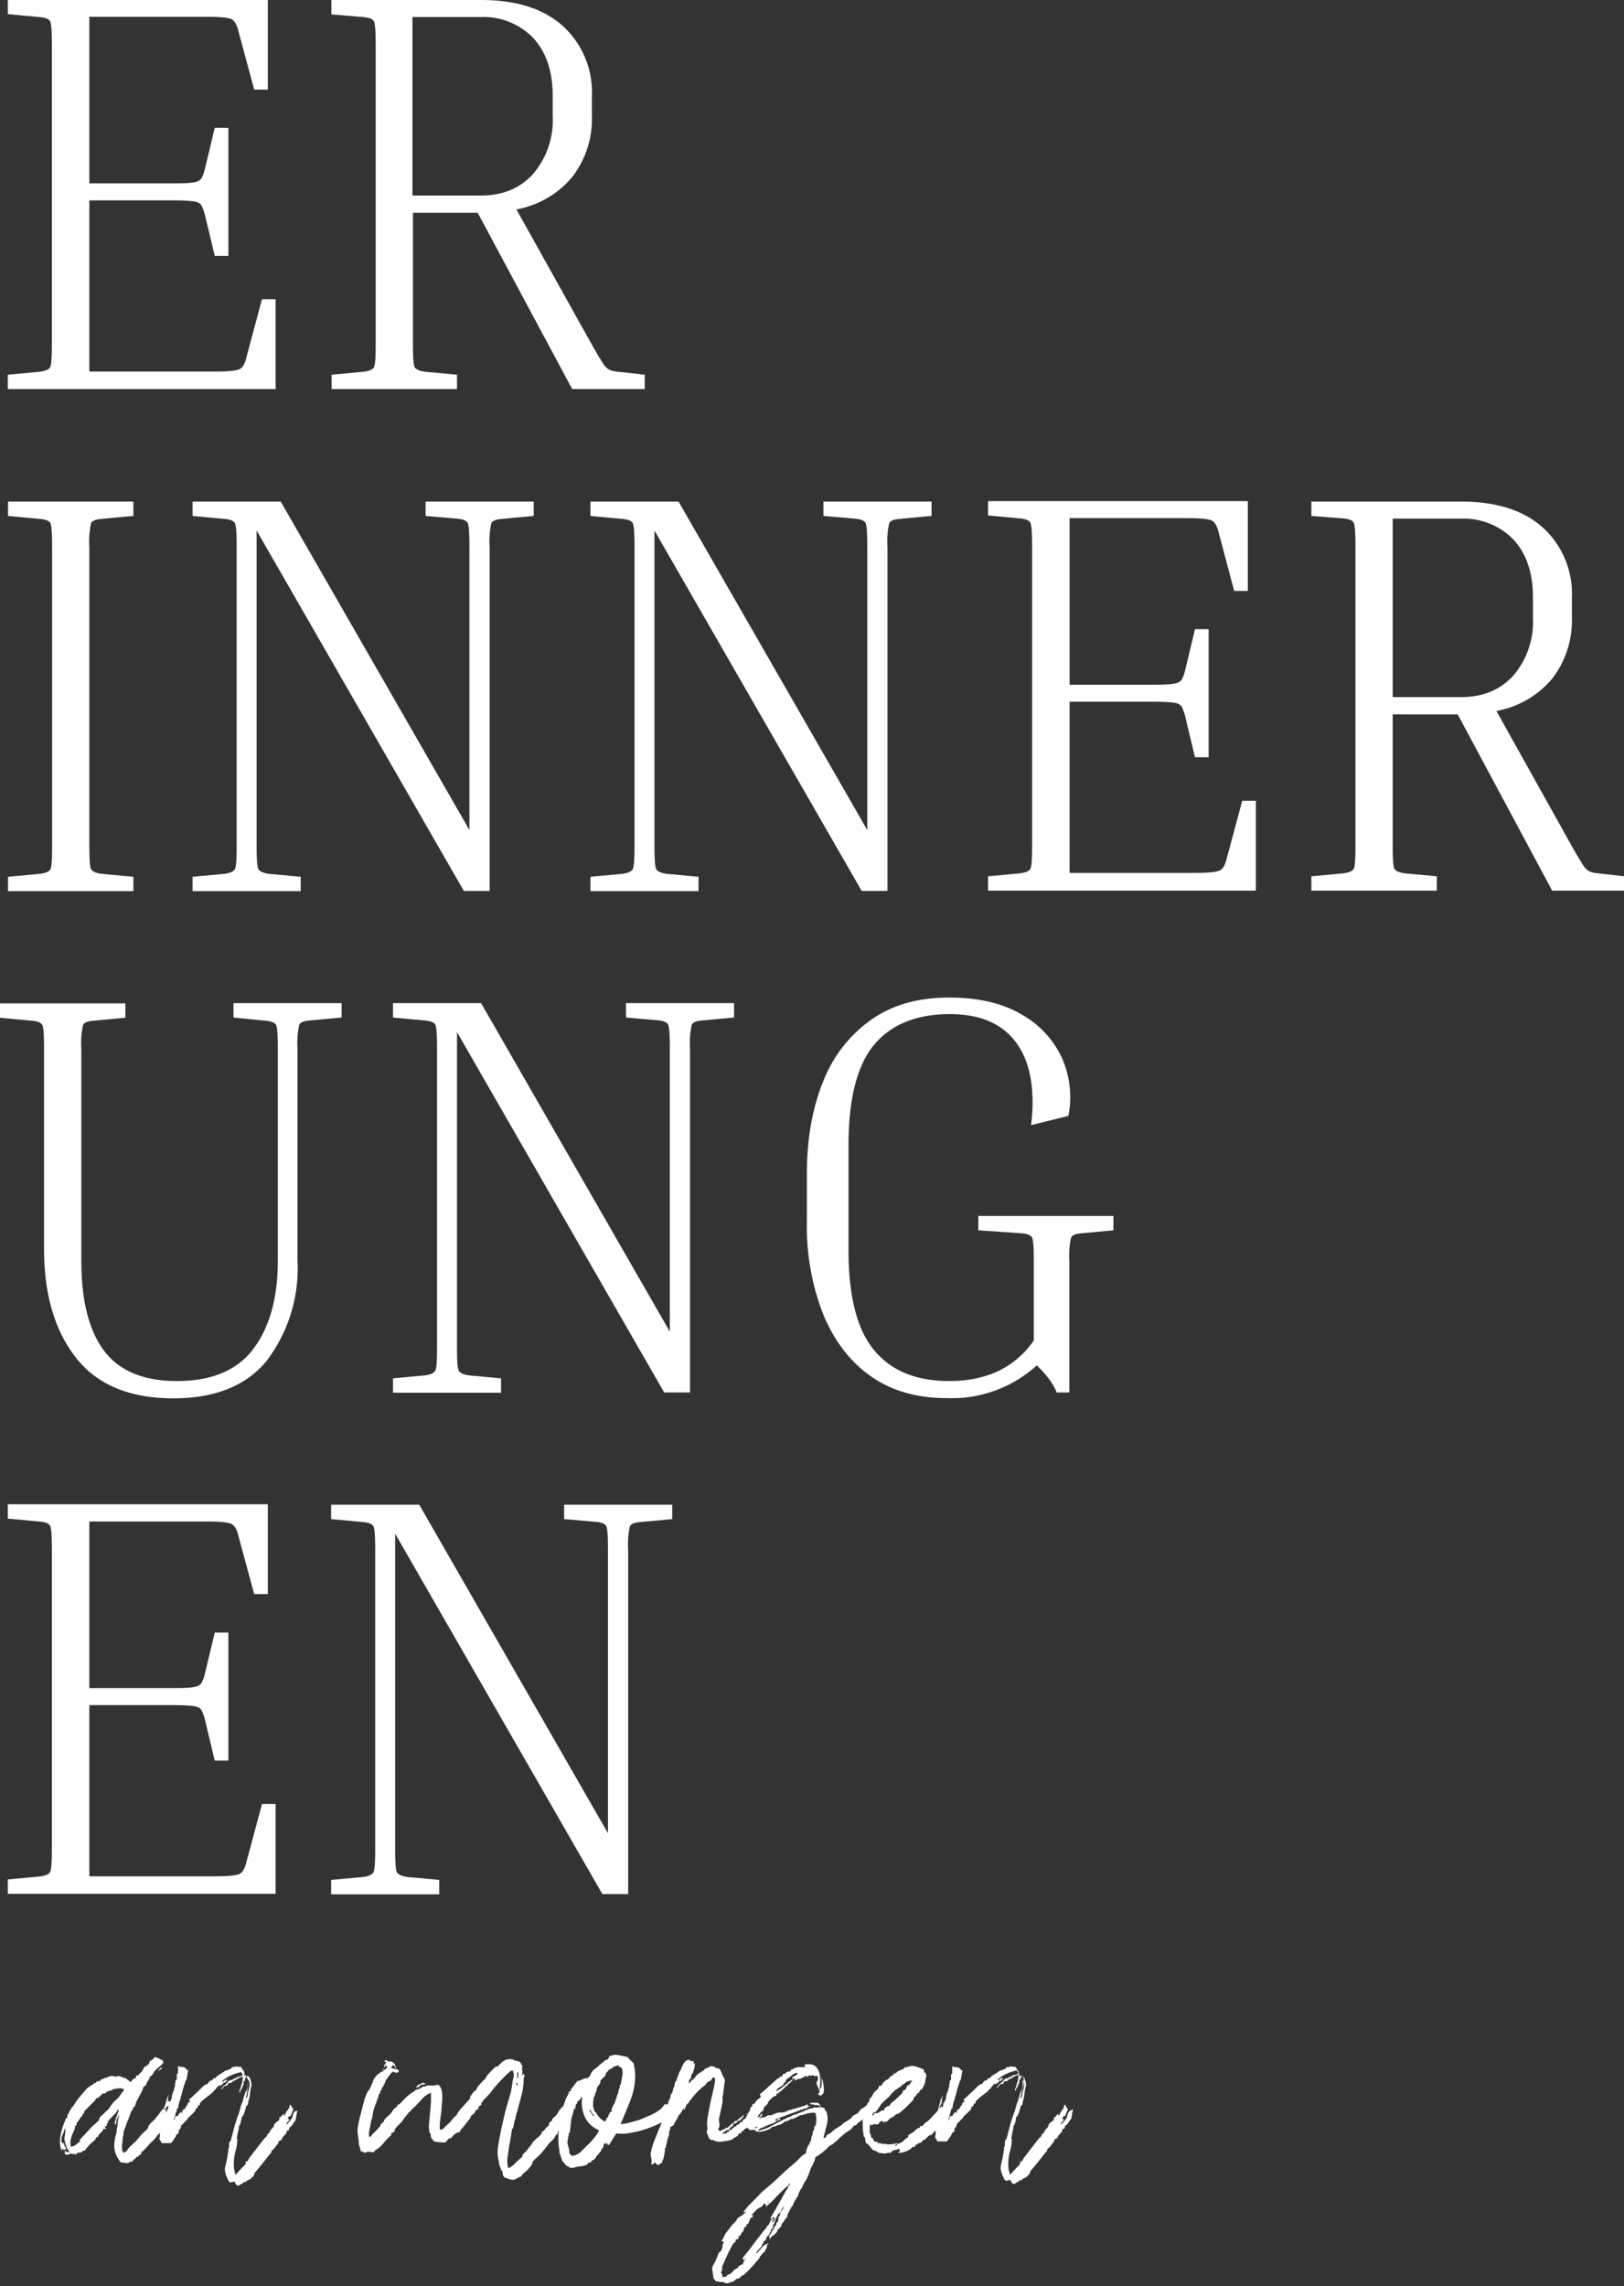 <svg xmlns="http://www.w3.org/2000/svg" x="0" y="0" version="1.1" viewBox="0 0 667 939" xml:space="preserve">
  <rect x="0" y="0" width="667" height="939" fill="#333333" stroke="none"/>
  <g>
    <path fill="#FFFFFF" d="M994.6 1003.8h5.6v36.9h-110v-5.9l12.9-1.2c2.5-.3 4-.9 4.5-1.9.5-.9.7-4.1.7-9.6V899.5c0-5.5-.2-8.7-.7-9.8-.5-1-2-1.6-4.5-1.8l-12.9-1.2v-5.9H997v36.9h-5.6L985 894c-.6-2.7-1.5-4.3-2.7-5.1-1.2-.7-4.5-1.1-10-1.1h-48.6v68.4h34.8c3.8 0 6.4-.1 8-.4 1.6-.2 2.6-.8 3.2-1.6.5-.9 1.1-2.2 1.5-4.1l4-16.7h5.6V986h-5.6l-4-16.7a18 18 0 00-1.5-4.1c-.6-.9-1.6-1.4-3.2-1.6-1.6-.2-4.2-.4-8-.4h-34.8v70.3h51.9c5.5 0 8.8-.4 10-1.1 1.2-.7 2.1-2.4 2.7-5.1l6.3-23.5zM1023.1 886.8v-5.9h61.6c14.4 0 25.6 3.6 33.5 10.7a36.8 36.8 0 0111.9 28.8v8.2a39 39 0 01-8 24.9 38.8 38.8 0 01-23 13.4l30.8 55.2c2 3.6 3.6 6.2 4.6 7.8 1 1.6 2 2.5 2.9 2.9.9.4 2.2.7 3.8.8l10.6 1.2v5.9H1122l-38.8-72.4h-26.6v53.8c0 5.5.2 8.7.7 9.6.5.9 2 1.6 4.5 1.9l12.9 1.2v5.9h-51.5v-5.9l12.9-1.2c2.5-.3 4-.9 4.5-1.9.5-.9.7-4.1.7-9.6V899.5c0-5.5-.2-8.7-.7-9.8-.5-1-2-1.6-4.5-1.8l-13-1.1zm61.5 1.1h-28.2v73.3h28.2c8.8 0 15.9-2.9 21.3-8.8a34 34 0 008.1-23.9v-8.2c0-10.2-2.7-18.1-8.1-23.9a28.3 28.3 0 00-21.3-8.5zM890.3 1092.8v-5.9h51.5v5.9l-12.9 1.2c-2.5.2-4 .7-4.5 1.8a35 35 0 00-.7 9.8v122.7c0 5.5.2 8.7.7 9.6.5.9 2 1.6 4.5 1.9l12.9 1.2v5.9h-51.5v-5.9l12.9-1.2c2.5-.3 4-.9 4.5-1.9.5-.9.7-4.1.7-9.6v-122.7c0-5.5-.2-8.7-.7-9.8-.5-1-2-1.6-4.5-1.8l-12.9-1.2zM1061.8 1092.8v-5.9h44.4v5.9l-12.9 1.2c-2.5.2-4 .7-4.5 1.8a35 35 0 00-.7 9.8v141.2h-10.6l-85.1-148v129.5c0 5.3.2 8.5.7 9.5.5 1 2 1.7 4.5 2l12.9 1.2v5.9h-44.4v-5.9l12.9-1.2c2.5-.3 4-1 4.5-2s.7-4.2.7-9.5v-122.7c0-5.5-.2-8.7-.7-9.8-.5-1-2-1.6-4.5-1.8l-12.9-1.2v-5.9h36.2l77.5 134.9v-116.3c0-5.5-.2-8.7-.7-9.8-.5-1-2-1.6-4.5-1.8l-12.8-1.1zM1225.2 1092.8v-5.9h44.4v5.9l-12.9 1.2c-2.5.2-4 .7-4.5 1.8a35 35 0 00-.7 9.8v141.2h-10.6l-85.1-148v129.5c0 5.3.2 8.5.7 9.5.5 1 2 1.7 4.5 2l12.9 1.2v5.9h-44.4v-5.9l12.9-1.2c2.5-.3 4-1 4.5-2s.7-4.2.7-9.5v-122.7c0-5.5-.2-8.7-.7-9.8-.5-1-2-1.6-4.5-1.8l-12.9-1.2v-5.9h36.2l77.5 134.9v-116.3c0-5.5-.2-8.7-.7-9.8-.5-1-2-1.6-4.5-1.8l-12.8-1.1zM1397.2 1209.8h5.6v36.9h-110v-5.9l12.9-1.2c2.5-.3 4-.9 4.5-1.9.5-.9.7-4.1.7-9.6v-122.7c0-5.5-.2-8.7-.7-9.8-.5-1-2-1.6-4.5-1.8l-12.9-1.2v-5.9h106.7v36.9h-5.6l-6.3-23.7c-.6-2.7-1.5-4.3-2.7-5.1-1.2-.7-4.5-1.1-10-1.1h-48.6v68.4h34.8c3.8 0 6.4-.1 8-.4 1.6-.2 2.6-.8 3.2-1.6.5-.9 1.1-2.2 1.5-4.1l4-16.7h5.6v52.6h-5.6l-4-16.7a18 18 0 00-1.5-4.1c-.6-.9-1.6-1.4-3.2-1.6-1.6-.2-4.2-.4-8-.4h-34.8v70.3h51.9c5.5 0 8.8-.4 10-1.1 1.2-.7 2.1-2.4 2.7-5.1l6.3-23.4zM1425.6 1092.8v-5.9h61.6c14.4 0 25.6 3.6 33.5 10.7a36.8 36.8 0 0111.9 28.8v8.2a39 39 0 01-8 24.9 38.8 38.8 0 01-23 13.4l30.8 55.2c2 3.6 3.6 6.2 4.6 7.8 1 1.6 2 2.5 2.9 2.9.9.4 2.2.7 3.8.8l10.6 1.2v5.9h-29.8l-38.8-72.4H1459v53.8c0 5.5.2 8.7.7 9.6.5.9 2 1.6 4.5 1.9l12.9 1.2v5.9h-51.5v-5.9l12.9-1.2c2.5-.3 4-.9 4.5-1.9.5-.9.7-4.1.7-9.6v-122.7c0-5.5-.2-8.7-.7-9.8-.5-1-2-1.6-4.5-1.8l-12.9-1zm61.6 1.1H1459v73.3h28.2c8.8 0 15.9-2.9 21.3-8.8a34 34 0 008.1-23.9v-8.2c0-10.2-2.7-18.1-8.1-23.9a28.5 28.5 0 00-21.3-8.5zM982.9 1298.8v-5.9h44.4v5.9l-12.9 1.2c-2.5.2-4 .7-4.5 1.8a35 35 0 00-.7 9.8v87a63 63 0 01-12.6 41.1c-8.4 10.3-21.2 15.5-38.4 15.5-18 0-31.4-5.6-40.1-16.8-8.7-11.2-13-26-13-44.5v-82.2c0-5.5-.2-8.7-.7-9.8-.5-1-2-1.6-4.5-1.8l-12.9-1.2v-5.9h51.5v5.9l-12.9 1.2c-2.5.2-4 .7-4.5 1.8a35 35 0 00-.7 9.8v87c0 16.3 3.1 28.6 9.3 36.9 6.2 8.3 16.2 12.5 30 12.5 14.4 0 24.9-4.5 31.5-13.4s9.9-20.9 9.9-36v-87c0-5.5-.2-8.7-.7-9.8-.5-1-2-1.6-4.5-1.8l-13-1.3zM1144.1 1298.8v-5.9h44.4v5.9l-12.9 1.2c-2.5.2-4 .7-4.5 1.8a35 35 0 00-.7 9.8v141.2h-10.6l-85.1-148v129.5c0 5.3.2 8.5.7 9.5.5 1 2 1.7 4.5 2l12.9 1.2v5.9h-44.4v-5.9l12.9-1.2c2.5-.3 4-1 4.5-2s.7-4.2.7-9.5v-122.7c0-5.5-.2-8.7-.7-9.8-.5-1-2-1.6-4.5-1.8l-12.9-1.2v-5.9h36.2l77.5 134.9v-116.3c0-5.5-.2-8.7-.7-9.8-.5-1-2-1.6-4.5-1.8l-12.8-1.1zM1288.8 1386.2v-5.9h55.5v5.9l-12.9 1.2c-2.5.2-4 .7-4.5 1.8a35 35 0 00-.7 9.8v53.8h-5.2c-.9-2.2-2.1-4.2-3.5-6a45 45 0 00-4.7-5.1 51.8 51.8 0 01-37.1 13.4c-12.2 0-22.6-3-31.1-9s-15-14.5-19.5-25.4a99.5 99.5 0 01-6.7-38.2V1363c0-14.6 2.3-27.3 6.8-38.2a55.7 55.7 0 0119.9-25.3c8.7-6 19.2-8.9 31.6-8.9 12.1 0 22 2.3 29.8 6.9a39.6 39.6 0 0116.7 18 39.7 39.7 0 012.6 23.7l-15.3 3.8c1.7-14.6-.3-25.8-6-33.7-5.7-7.9-14.8-11.9-27.4-11.9-13.6 0-24 4.2-31 12.5s-10.6 22.1-10.6 41.4v43c0 19 3.5 32.7 10.5 41.1 7 8.5 17.3 12.7 30.9 12.7 7.4 0 13.9-1.3 19.7-3.9a37.1 37.1 0 0015-12.8V1399c0-5.5-.2-8.7-.7-9.8-.5-1-2-1.6-4.5-1.8l-17.6-1.2zM994.6 1621.8h5.6v36.9h-110v-5.9l12.9-1.2c2.5-.3 4-.9 4.5-1.9.5-.9.7-4.1.7-9.6v-122.7c0-5.5-.2-8.7-.7-9.8-.5-1-2-1.6-4.5-1.8l-12.9-1.2v-5.9H997v36.9h-5.6L985 1512c-.6-2.7-1.5-4.3-2.7-5.1-1.2-.7-4.5-1.1-10-1.1h-48.6v68.4h34.8c3.8 0 6.4-.1 8-.4 1.6-.2 2.6-.8 3.2-1.6.5-.9 1.1-2.2 1.5-4.1l4-16.7h5.6v52.6h-5.6l-4-16.7a18 18 0 00-1.5-4.1c-.6-.9-1.6-1.4-3.2-1.6-1.6-.2-4.2-.4-8-.4h-34.8v70.3h51.9c5.5 0 8.8-.4 10-1.1 1.2-.7 2.1-2.4 2.7-5.1l6.3-23.5zM1118.7 1504.8v-5.9h44.4v5.9l-12.9 1.2c-2.5.2-4 .7-4.5 1.8a35 35 0 00-.7 9.8v141.2h-10.6l-85.1-148v129.5c0 5.3.2 8.5.7 9.5.5 1 2 1.7 4.5 2l12.9 1.2v5.9H1023v-5.9l12.9-1.2c2.5-.3 4-1 4.5-2s.7-4.2.7-9.5v-122.7c0-5.5-.2-8.7-.7-9.8-.5-1-2-1.6-4.5-1.8l-12.9-1.2v-5.9h36.2l77.5 134.9v-116.3c0-5.5-.2-8.7-.7-9.8-.5-1-2-1.6-4.5-1.8l-12.8-1.1z" class="st0" transform="translate(-887 -880.9)"/>
    <g>
      <path fill="#FFFFFF" d="M952.2 1730.9l-.1.3-.3.4-.1.2.3-.3c0-.1.1-.2.4-.3l.7-.4.4-.4-.3-.5c-.3.6-.7.9-1 1z" class="st0" transform="translate(-887 -880.9)"/>
      <path fill="#FFFFFF" d="M1007.4 1749.3c-.2 1-.5 1.6-.7 1.9l-1.1 1.3c-.3.4-.6.7-1.1 1l.3-.7.3-.5c.2 0 .4-.2.6-.6.2-.4.1-.6-.3-.5-.1.3-.2.3-.2.1 0-.2 0-.4.2-.5 0-.4.2-.7.6-.8.4-.1.6-.3.6-.5l.2-.7.3-.7.3-.5c.1-.1.1-.4-.1-.7l-.3-.3-.3-.7c-.1-.3-.3-.5-.7-.6-.1 1-.4 1.8-.9 2.3-.5.6-.9 1.3-1.2 2.2-.2 0-.3-.1-.3-.3 0-.2-.1-.3-.3-.4-.5.8-1.1 1.3-1.6 1.6-.1.1-.1.2 0 .4s.1.3 0 .4l-.5.5-.5.3-.7.7c-.3.2-.4.4-.4.6l-.2.6-.3.5-.5.5-.5.6-.3.6-.3.6-.3.2-.3.2c-.2.1-.2.2-.2.4s0 .4-.2.5l-.5.5-.5.5-1.1 1.4-2.1 2.7-2 2.6-1 1.3-.3.6-.3.6-.4.1c-.2 0-.3.1-.4.3v.5l-.1.4-.6.6-.6.6-1.5 1.6-1.3 1.5c-.7-1.6-.9-3.7-.7-6.2.1-1.2.3-2.3.6-3.4s.6-2.3.7-3.6v-.7l.1-.1.1-.1-.2-.6c-.1-.1-.2-.3-.1-.6l.3-1.5.2-1.1.3-1.1v-1l.3-.3.1-.1c.4-1.2.7-2.2.7-3.2.5-.4.9-1.1 1.2-2l.8-2.7.1-.1.3-.1c.2-.4.3-.7.3-1.1l.2-.9c.3-.9.5-1.9.6-3 .1-1.1.3-2 .5-2.7.2-.7.1-1.5-.2-2.5-.3-.9-.6-1.5-.9-1.7-.2-.2-.4-.2-.5-.2-.2 0-.3 0-.4-.2l.6 1.3.6 1.3c.2.7.2 1.3.1 1.8l-.3 1.4-.1.3-.1.1-.3 1.9c0 .5-.3 1-.7 1.5l.7-4.1c.3-1.4.3-2.9.1-4.5-.4-.2-.7-.4-.7-.7s-.1-.4-.3-.4l-.3.3c-.1.1-.1 0-.1-.3.1-.8 0-1.4-.4-1.9-.4-.4-.7-.9-.9-1.5l-1.3-.1-1-.1-.3.1-.1.1-.5.1-.5-.1-.3.4-.3.4c-1 .3-1.5.5-1.6.7l-.3-.1-.3.1-.4.3-.4.3-1.3.8-1.3.8a5 5 0 01-.8.9h-.4a1 1 0 00-.6.5c-.1.3-.4.4-.7.5-.4 0-.6.2-.9.6l-.5.7c-.2.2-.3.2-.5.2-.1 0-.3 0-.5.2l-.5.3-.5.5-2.9 2.8-2.7 2.5c-.1.1 0 .2.1.4l.3.3c0 .2-.1.3-.3.3-.2 0-.4.2-.5.3-.2.3-.3.5-.3.8 0 .3-.2.4-.6.5.1.4-.1.8-.5 1.1l-.9.7c-.2.2-.2.4-.1.5.1.2 0 .4-.1.5-.2.1-.3 0-.3-.1 0-.2-.2-.3-.3-.3l-.3.5c-.1.3-.2.4-.4.3-.2.1-.2.2-.2.4s0 .4-.2.5l-.5.1c-.2 0-.4 0-.6.2l-.1.4-.1.5-.2.4-.3.3a74.5 74.5 0 001-3.5l.3-.2v-.8c0-.2.1-.3.2-.3l.2-.1c.2-.4.3-.9.3-1.3l.3-1.3.5-1.3.2-1.1.1-.3.1-.1.3-1.2.3-1.3.5-1.6.5-1.3v-.3l.1-.2.2-.2a8 8 0 00.5-2.1l.4-2.2c-.3.1-.4 0-.5-.1l-.4-.5c-.4-.4-.9-.7-1.5-.7-.7 0-1.3-.1-1.8-.4v2.8c-.4.4-.6.9-.5 1.5.1.5 0 1-.1 1.5h-.4v.9l-.1.3-.1.1v1.2l-.1.3-.1.1-.4 1.7c-.3.3-.4.6-.4.9l-.1.3-.1.1-.1.7-.1.8c-.3.9-.5 1.4-.8 1.7l.1-.5c-.4 0-.7.1-.9.3l.1-.9c0-.6.1-1.1.3-1.7l-.1-.2-.1.2-.1.5c0 .2-.1.3-.3.3l-.8 2.9-.2.7-.1.1c-.3.2-.4.4-.1.6l-.1.5h-.6l-1.8 2.4-1.7 2.1-1.3 1.2c-.4.4-.8.8-.9 1.2-.2.2-.2.3-.2.5 0 .1 0 .3-.2.5l-.3.4-.3.3-1.2 1.1-1.2 1.2-1 1.3-1.1 1.2-1.3 1.2-1.3 1.2-.9 1.3c-.4.4-.9.7-1.6.8a7.2 7.2 0 01-.3-3.6l.3-2.9c.2-.6.2-1.1.2-1.3 0-.3 0-.6.2-1.1l.7-1.9.7-2 .7-1.6.7-2c.3-.7.6-1.2.9-1.3v-.7c0-.1.1-.2.3-.2.2 0 .3-.2.4-.3l.3-.7.1-.4.3-1 .6-1 .8-1.5.8-1.5.5-1.3c.1-.4.3-.8.5-.9.2-.2.3-.3.5-.3l.3-.3c.2-.7.4-1.2.7-1.6l.6-.9c.2-.2.2-.5.1-.7l.6-.5.6-.5.5-.9.6-.9 1.5-1.3c.6-.4 1-.8 1.4-1.3l.4-.4c.2-.1.1-.3-.1-.5.1-.4-.1-.7-.5-.8l-.9-.3c-.1-.1-.1-.2 0-.2l-.1-.1-.7-.2a.8.8 0 01-.5-.2c-.5-.2-.9-.2-.9.1a2 2 0 01-.4.6l-.8.5c-.3.1-.5.3-.7.6l-.1.4c0 .2-.1.4-.3.5-.2.3-.4.5-.8.7l-.9.5-.5.9-.5.9-.9.9c-.3.2-.4.5-.3.7-.6 0-1.1.1-1.3.4.2.4.1.7-.3.8l-.8.4-.9 1c-.1.2-.3.2-.6-.1l-.6-.6-.6-.3c-.2 0-.2 0-.1-.1s0-.2-.1-.3l-.7-.1-.7-.1c0-.2-.1-.3-.3-.3l-.5-.1c-.2 0-.3-.1-.3-.3-.4.2-.7.2-.7.1s-.2-.2-.5-.1l-.1.2c0 .1 0 .2-.2.2s-.3-.1-.3-.2l-.1-.2-.3.2c-.1.1-.1.2 0 .2l-.6-.3c-.1-.1-.4-.2-.9-.1l-.9.3c-.4.1-.6.2-.7.4l-.9.1c-.4.1-.5.2-.5.4l-.4.1-.4-.1-.4.4-.3.4-.9.2c-.3 0-.6.2-.7.3v.4h-.3c-.2-.1-.3-.1-.4 0l-.3.3-.4.3-1.3.8c-.4.3-.9.6-1.3 1.1l-1.5 1.7c-.7.8-1.1 1.2-1.1 1.4 0 .2-.1.3-.4.3l-1.3 1.8-.9 1.5-.8.9c-.2.2-.3.3-.3.5l-.3.5-.5.7-.2.7-.1.2c-.1 0-.2 0-.3.2l-.1.7c0 .3 0 .5-.2.7l-.1.1-.3.1-.1.3-.1.3c-.8 1.8-1.5 3.8-1.9 5.9-.5 2.1-.5 4.2.1 6.3l.3.5c.1.2.2.1.3-.1-.2 0-.3-.1-.3-.3 0-.2.1-.3.3-.4l.5.4.7.3-.3.8c-.1.1 0 .4.3.8.5.2 1.1.2 1.6-.1l1.1-.3.1.2c0 .1.1.2.3.2l.1-.2c0-.1.1-.2.3-.2l.3.4c.3.1.6 0 .9-.4.2-.2.5-.3.9-.3l.9-.1.5-.5c.2-.2.4-.2.5-.2l.5-.1.8-1.1a12.7 12.7 0 012.4-2.4l1.1-1 .1-.4.1-.4.6-.2c.2 0 .3-.2.3-.3l.4-.8.5-.5.7-.7.5-.6c0-.4.1-.6.3-.6l.6.3c.2-.3.2-.5-.1-.7l-.3-.4.5-.1.4-.1.1-.4-.1-.4.5-.5c.3-.2.2-.3-.2-.4l1.4-1.6 2.1-2.1.6-1c.2-.4.4-.4.6-.1l-.6 1.7c-.2.7-.4 1.2-.6 1.3v.6l-.4 1.2c-.2.5 0 .9.4 1.2.2-2.1.7-3.5 1.5-4.3a9 9 0 00-.7 3.2c-.1 1.3-.3 2.4-.5 3.1v.9l-.6 2.2-.3 2.1a10 10 0 00.5 4.6 13 13 0 002.1 3.6l2.3.3c.7 0 1.2-.2 1.6-.6.1-.1.2-.1.4 0s.3.1.4 0l.2-.3.3-.4c.6-.4 1.1-.8 1.3-1.3.1-.1.2-.1.4 0s.3.1.4 0v-.3c-.1-.1-.1-.2 0-.2.1-.2.2-.2.4-.2s.3 0 .4-.2l.3-.5.1-.5.3-.3.4-.2 2-2.1a18 18 0 011.9-2l1.1-1.1.7-1 .3-.4.5-.4.3-.6v-.1l.1 1.1-.1.9c-.2.6-.1 1.1.1 1.3.3.3.5.7.7 1.2h3.9l1.2-1.7c.4-.5.7-1 .9-1.7.2-.2.3-.3.5-.3l.3-.3c.2-.2.2-.4.2-.7l.1-.7.3-.3.3-.4c.2-.2.2-.4.2-.6 0-.2 0-.4.2-.6l.5-.5.5-.5 1.1-1.1.8-1.1 1.5-1.4 1.3-1.3.1-.5.1-.5.3-.1.3-.1c.2-.2.2-.3.2-.5l.1-.5.3-.1.3-.1c.2-.2.2-.4.2-.5 0-.2 0-.4.2-.5.6-.7 1.3-1.3 2.1-1.9l2.2-1.7c1.1-1 2-2 2.8-3.1.2-.2.4-.3.8-.3s.5-.2.4-.5l.1-.1.1.2v.3l.3-.1.1-.3c.3-.2.5-.4.6-.7l.3-.4.1.3c0 .1.1.2.3.1.2-.1.2-.3.2-.5 0-.3.2-.3.6-.1 0-.4-.1-.7-.3-.7l-.7.3-.7.5c-.2.2-.4.1-.5-.1 1.9-1.7 4.3-2.9 7.2-3.6.5-.2.8-.2.9.1 0 .2.2.4.5.6-.2.5-.5.8-1.1.9l-1.5.3v.4h-.7v.2l-.3.1-.3-.1-.1.3-.3.3h-.5c-.2-.1-.3-.1-.4 0l-.4.3-.4.3c-.6.9-1.3 1.5-2.1 1.9.1.3-.1.5-.5.7-.4.2-.4.4.1.5l.7-.9.6-.5h.8c.1 0 .2-.1.2-.3l.2-.6c.3-.2.5-.2.7-.2l.7-.1.1-.1.2-.3c.2-.2.3-.3.5-.3l.6-.3 1.5-.9c.5-.3 1.1-.5 1.7-.5 0 1-.1 1.9-.4 2.7l-.7 2.3-.3.7c-.2.3-.1.5.3.7 0-.4.1-.8.3-1.1l.5-.6.1-.5.1-.2.1-.2v-.1l.3-.5.1-.5-.1-.6c0-.2.1-.2.2-.2l.2-.1.3-1c0-.3.2-.6.5-.7.4.5.7 1.1.7 1.7l-.1 1.9-.2.9-.3 1.1-.3.1-.1.3-.5 1.3-.3.8c0 .4-.1.7-.3 1.1l-.1.5-.1.5-.4.9-.3.7-.1.7-.3 1-.3.9-.3 1-.3.7c-.6 1.8-1.2 3.6-1.6 5.3l-1.3 4.9-.3.1-.1.1c-.2.4-.2.9-.2 1.4 0 .5 0 1-.2 1.4l-.1.1-.1.4.1.4-.3 1.7-.3 1.9-.6 2.5c-.2.8-.3 1.6-.2 2.3.2.9.4 1.7.7 2.3l.9 2c.5.3.9.4 1.1.3a5 5 0 011.3-.3c.2 1 .8 1.6 1.7 1.7.4-.4.8-.6 1.2-.8.4-.2.8-.5.9-.9.4.3.7.3.9 0 .1-.3.3-.4.5-.5l.7-.3.6-.3.9-.9.7-.9v-.6l1.3-1.5 2.3-2.8 2.1-2.7 1.1-1.3c.2-.2.2-.4.2-.5 0-.2 0-.4.2-.5l.5-.4.5-.5.8-1.1.8-.9v-.5c.2-.4.4-.6.8-.7.4-.1.6-.3.7-.6l.2-.5.3-.5.5-.5.5-.5c.2-.2.3-.4.3-.7 0-.3.2-.5.3-.7l.4-.1.3-.1.1-.5.1-.5.6-.5.6-.5c0-.3.1-.4.3-.5l.3-.5.2-.4.1-.2.3-.1c.2-.4.3-1.1.5-2.1a8 8 0 01.5-2.1c-1.1-.1-1.6.4-1.8 1.4zm-92.2 15.5c-.2 0-.3-.1-.3-.3-.4.4-.7.5-.7.2s-.2-.6-.6-.7c0-.3.1-.4.3-.4.2 0 .3-.1.3-.4-.4-.4-.8-1-.9-2 0-.3-.1-.3-.2-.1-.1.2-.3.2-.5.1l-.1-.4c0-.2 0-.2-.2-.1-.2-1.2 0-2.3.4-3 .4-.8.7-1.6.8-2.6.4.4.4.9.3 1.5l-.2 1.7c-.1.5-.2 1-.1 1.4l.5 2.1.8 1.9.2.1.2.3c0 .3.1.4.3.5.1.1 0 .2-.3.2zm15.4-11.1l.4-.5-.4.5zm5.7-12.2l-.2.3-.2.3-1.1 1.1-1.1 1-1.1 1.4-.9 1.4-1.2 1.1-1.2 1.2-.7.6-.7.7-.1.5-.1.5-1.3 1.3-1.6 1.4-5.2 5.6c.2.1.3.2.3.4s-.1.3-.3.3l-1.5 1.2c-.4.4-1.1.7-2.1.7l-.1-1.5.1-1.5h.1l.1-.3v-.3l.2-.5.2-.7.6-1.2.6-1.6v-.7l.4-.4.3-.3v-.7c.4-.4 1-1.2 1.6-2.3l.5-.4.3-.3v-.6l.3-.2.3-.2.1-.5c0-.1 0-.3.2-.5l.6-.6.6-.6 3.1-3.1.1-.1.1-.3.1-.3.5-.2.7-.3.7-.8c.2 0 .3-.1.4-.3l.4-.4c.2-.2.4-.2.6-.1.2.1.5 0 .7-.1l.2-.3.2-.3 1.2-.4 1.2-.3c0-.3.1-.4.4-.4l1.9-.3c.7-.1 1.5 0 2.4.3a2 2 0 01-.7 1.3l-.9 1.3zm16.4 15v-.1h.2l-.2.1zm1.3-7.5l-.3.2.5-.9-.2.7zm1.2-2.9l.1-.1h.1l-.1.1-.2.2.1-.2zm1-.2l-.1.8-.1.2-.1.1-.4 1.1-.1.4-.2-.4c-.1-.3-.1-.5.1-.6.1-.1.1-.2-.1-.3-.3.3-.5.7-.6 1.1l.1-.7c.2-.7.5-1.2 1-1.5l.4-.4c.2.1.1.1.1.2zM1060.3 1737.1l.8-.1c.3 0 .5-.1.7-.4-.4 0-.9-.1-1.2-.4-.4.4-1 .7-1.5.9-.6.1-1 .6-1.1 1.3l1.2-.5c.2-.4.6-.6 1.1-.8zM1107.2 1759.3v-.3l-.1.3-.1.1.2-.1c0 .1 0 0 0 0z" class="st0" transform="translate(-887 -880.9)"/>
      <path fill="#FFFFFF" d="M1325.5 1749.3c-.2 1-.5 1.6-.7 1.9l-1.1 1.3c-.3.4-.6.7-1.1 1l.3-.7.3-.5c.2 0 .4-.2.6-.6.2-.4.1-.6-.3-.5-.1.3-.2.3-.2.1 0-.2 0-.4.2-.5 0-.4.2-.7.6-.8.4-.1.6-.3.6-.5l.2-.7.3-.7.3-.5c.1-.1.1-.4-.1-.7l-.3-.3-.3-.7c-.1-.3-.3-.5-.7-.6-.1 1-.4 1.8-.9 2.3-.5.6-.9 1.3-1.2 2.2-.2 0-.3-.1-.3-.3 0-.2-.1-.3-.3-.4-.5.8-1.1 1.3-1.6 1.6-.1.1-.1.2 0 .4s.1.3 0 .4l-.5.5-.5.3-.7.7c-.3.2-.4.4-.4.6l-.2.6-.3.5-.5.5-.5.6-.3.6-.3.6-.3.2-.3.2c-.2.1-.2.2-.2.4s0 .4-.2.5l-.5.5-.5.5-1.1 1.4-2.1 2.7-2 2.6-1 1.3-.3.6-.3.6-.4.1c-.2 0-.3.1-.4.3v.5l-.1.4-.6.6-.6.6-1.5 1.6-1.3 1.5c-.7-1.6-.9-3.7-.7-6.2.1-1.2.3-2.3.6-3.4s.6-2.3.7-3.6v-.7l.1-.1.1-.1-.2-.6c-.1-.1-.2-.3-.1-.6l.3-1.5.2-1.1.3-1.1v-1l.3-.3.1-.1c.4-1.2.7-2.2.7-3.2.5-.4.9-1.1 1.2-2l.8-2.7.1-.1.3-.1c.2-.4.3-.7.3-1.1l.2-.9c.3-.9.5-1.9.6-3 .1-1.1.3-2 .5-2.7.2-.7.1-1.5-.2-2.5-.3-.9-.6-1.5-.9-1.7-.2-.2-.4-.2-.5-.2-.2 0-.3 0-.4-.2l.6 1.3.6 1.3c.2.7.2 1.3.1 1.8l-.3 1.4-.1.3-.1.1-.3 1.9c0 .5-.3 1-.7 1.5l.7-4.1c.3-1.4.3-2.9.1-4.5-.4-.2-.7-.4-.7-.7s-.1-.4-.3-.4l-.3.3c-.1.1-.1 0-.1-.3.1-.8 0-1.4-.4-1.9-.4-.4-.7-.9-.9-1.5l-1.3-.1-1-.1-.3.1-.1.1-.5.1-.5-.1-.3.4-.3.4c-1 .3-1.5.5-1.6.7l-.3-.1-.3.1-.4.3-.4.3-1.3.8-1.3.8a5 5 0 01-.8.9h-.4a1 1 0 00-.6.5c-.1.3-.4.4-.7.5-.4 0-.6.2-.9.6l-.5.7c-.2.2-.3.2-.5.2-.1 0-.3 0-.5.2l-.5.3-.5.5-2.9 2.8-2.7 2.5c-.1.1 0 .2.1.4l.3.3c0 .2-.1.3-.3.3-.2 0-.4.2-.5.3-.2.3-.3.5-.3.8 0 .3-.2.4-.6.5.1.4-.1.8-.5 1.1l-.9.7c-.2.2-.2.4-.1.5.1.2 0 .4-.1.5-.2.1-.3 0-.3-.1 0-.2-.2-.3-.3-.3l-.3.5c-.1.3-.2.4-.4.3-.2.1-.2.2-.2.4s0 .4-.2.5l-.5.1c-.2 0-.4 0-.6.2l-.1.4-.1.5-.2.4-.3.3a74.5 74.5 0 001.2-4.2v-.2c0-.2.1-.3.2-.3l.2-.1c.2-.4.3-.9.3-1.3l.3-1.3.5-1.3.2-1.1.1-.3.1-.1.3-1.2.3-1.3.5-1.6.5-1.3v-.3l.1-.2.2-.2a8 8 0 00.5-2.1l.4-2.2c-.3.1-.4 0-.5-.1l-.4-.5c-.4-.4-.9-.7-1.5-.7-.7 0-1.3-.1-1.8-.4v2.8c-.4.4-.6.9-.5 1.5.1.5 0 1-.1 1.5h-.4v.9l-.1.3-.1.1v1.2l-.1.3-.1.1-.4 1.7c-.3.3-.4.6-.4.9l-.1.3-.1.1-.1.7-.1.8c-.3.9-.5 1.5-.8 1.7-.2.1-.3.4-.3.8l-.1.8-.1.2-.1.1-.1.2-.1-.2c0-.2-.1-.3-.3-.3l-.9 1.1.1-.5.2-.5.2-.7.1-.1.3-.1.3-1.8c0-.6.1-1.1.3-1.7l-.1-.2-.1.2-.1.5c0 .2-.1.3-.3.3l-.8 2.9-.7 2.5-1.3 1.3-1.9 2.1a15 15 0 01-1.9 1.5l-.7.7-.5.6c-.1.1-.2.1-.4 0s-.3-.1-.4 0c-.2.2-.3.4-.3.8h-.6l-.4.3-.4.3-.7.6-.5.5-1.6.9c-.4.3-.5.5-.5.7 0 .2 0 .4-.2.6a7 7 0 00-1.9 1.5c-.6.5-1.4.9-2.3 1.1l-.1.3-.1.3-.5.2c-.1.1-.2.1-.3-.2l.8-.5c.4-.3.2-.4-.4-.3-1 .3-2.1.4-3.4.4-.4 0-.8-.1-.9-.3l-.3.1-.1.1-1.1-.2-1-.2h-.4c-.2 0-.3-.1-.3-.3v-.1c-.3-.2-.5-.2-.8-.2-.3 0-.5 0-.7-.2l-.1-.4-.3-.5-.3-.5c-.4 0-.5-.1-.5-.3l-.1-.6-.1-.5c-.4-.6-.5-1.3-.4-1.9a8 8 0 000-2.2c.4.4.9.4 1.3.1.4-.3.8-.3 1.3 0 0-.2.1-.2.3-.1h.5l.8-1c.2-.3.5-.4 1.1-.3.3 0 .4 0 .3.1l-.1.3-.1.2.5-.1c.1-.3.3-.4.5-.3.3 0 .5 0 .8-.2.2-.1.4-.2.5-.5l.5-.6h.4c.2 0 .2 0 .1-.1-.1 0-.1-.1 0-.2l.7-.3c.2 0 .4-.2.5-.3l.4-.4.4-.3c.2-.2.4-.3.7-.3.3 0 .5-.2.7-.3l1.1-.9a53.3 53.3 0 004.8-4.7v-.5c.2-.4.4-.6.7-.8l.5-.5c.1-.4.3-.7.5-.8l.7-.3v-.6l.3-.2.3-.3.4-.3.4-.3c.1-.1.1-.2 0-.4v-.3h.3l.2-.5.1-.5c.3-.4.4-.9.5-1.5l.2-1.5.1-.3.1-.3-.1-.1-.1-.3c0-.4-.1-.6-.2-.6l-.5-.3-.1-.4.1-.4c-.3-.4-.8-.6-1.5-.9l-1.7-.6-.7-.2-.7-.1a3 3 0 00-1.6.2l-1.1.3-.3.1-.3-.1-.4.4-.3.4-.5.1c-.2 0-.3.1-.5.3-.7.2-1.3.4-1.6.8l-.4.4-.4.1-.4.1-.2.3-.3.4c-.1.2-.2.2-.4.2s-.3 0-.4.2l-.7.7-.5.7h-.6l-1.3 1.2-.9 1.3c-.1.1-.2.1-.4 0h-.3l-.3.5-.1.5-.3.3-.3.4-.7.6-.6.6-.9 1.6c0 .2-.1.3-.3.4l-.4.4c-.2.2-.2.4-.2.6 0 .2 0 .4-.2.6l-.2.3-.3.3-.3.6v.2l-.6.5-1.2.9c-.3 0-.6.2-1 .7l-.7 1c-.4.4-.9.6-1.3.8-.4.2-.9.4-1.2.8l-.4.5-.4.5-.7.4-.7.5-.7.4-.7.4-.5.5-.5.5-1.3.8-1.3.8-1.1.9-.7.7-.5.3c-.5 0-.9.3-1.2.9-.3.6-.7.9-1.2.7l1.4-5.4c.5-2 .4-3.9-.3-5.7-.4 0-.5-.1-.5-.4 0-.3 0-.5-.2-.7l-.9-.3c-.4 0-.6-.2-.8-.3 0-.4-.1-.7-.3-.9l-.6-.7H1220.6l-.9.1c-.2.1-.2.3-.1.5.1-.4.2-.5.3-.3.1.3.2.4.4.5l.3-.1.1-.1c.2 0 .4.1.5.3l1.6.1c.5 0 .9.3 1.1 1l-1.5-.1-1.5.1v.3h-.7l-1.1.3-1 .4a1 1 0 00-.5.3l-.5.1-.2.1-.2.2-1 .3-.6.3-.3.1-.3-.1v.4l-.3.1-.4-.1-1.3.5c-.4.3-.9.5-1.5.7l-1.5.7a139 139 0 00-5.4 2.8c-1.8 1-3.7 1.7-5.8 2.1.2-.4.6-.8 1.3-1.1l1.4-.5c.7-.4 1.5-.8 2.2-1 .8-.2 1.5-.6 2.3-1l.1-.1.3-.3.9-.3c.4-.1.7-.3.8-.7-.4-.1-.9.1-1.3.5s-.7.4-.9-.1l2.8-1.1 3.8-1.4 3.8-1.4c1.2-.4 2.2-.8 2.9-.9 0-.4.2-.5.5-.5.4 0 .5 0 .5-.2l-.7-.1c-.2 0-.3-.3-.3-.7l-1.5.7-2.7.8-2.7.8-1.5.4-.1.1v.1c-.9.4-1.7.5-2.3.5-.7 0-1.3 0-1.9.2l-1.2.5-1.2.5-.7-.1-.7.1-.3.3-.3.3-.7.1-.7.1-1.1.4-.5.1.4-.3.7-.6c.2-.2.3-.4.3-.7 0-.3-.1-.5-.3-.5l-.3.7a1 1 0 01-.5.6c-.2.2-.3.2-.5.2l-.3.1.5-.9.8-1.1.7-.5c.4-.3.6-.5.5-.9l.1-.4c0-.2 0-.3.2-.4l.7-.7.7-.6.1-.5.3-.6.3-.3.3-.3.7-.7.7-.6c.1-.2.2-.2.5-.2.2 0 .4 0 .6-.2.1-.1.1-.2 0-.4v-.3h.4l1.3-1a36 36 0 002.1-1.9l2.1-1.9 1.1-1.1c-.3-.1-.8.2-1.5.7l-2.3 1.9a14.6 14.6 0 01-3.2 2.2c.2-.7.6-1.2 1.3-1.6a14 14 0 001.8-1.2c-.1-.3-.1-.5.1-.6l.4-.3.3-.3v-.6l.9-.7 1-.7.9-.8c.3-.3.6-.4 1.1-.5.2-.4.4-.4.7-.1.3.3.5.2.7-.3a1 1 0 01-.3.5l-.4.3-.7.5a2 2 0 01-1 .5c-.4.1-.4.4.1.8.8-.2 1.1-.2.8 0-.3.2-.2.4.1.8.1-.3.2-.4.4-.4.5-.3 1-.4 1.3-.4.4 0 .7-.1.9-.3l1-.5 1-.5.1.3c.2.2.4.2.5.1l.1-.1.1-.3c.2-.2.3-.2.4-.1l.5.1c.3.1.4 0 .5-.1.1-.2.2-.2.4-.1l.1.1.3.1c.4.2.8.2 1.2.1.4-.1.5.1.5.7.1.7 0 1.2-.3 1.5-.3.3-.3.7-.1 1.3l.5 1.3.5 1.1c.2.4.1.9-.3 1.3s-.2.6.5.6c.1.4.3.4.7.1l.7-.7c.2-.4.3-.9.3-1.6a16.4 16.4 0 00-1.2-5.6c.2.4.3 1.2.3 2.3l-.1 2-.3.6c0 .2-.2.5-.5.7.2-1.2.3-2.5.3-3.9s-.2-2.5-.6-3.6a4.7 4.7 0 00-1.9-2.4c-.9-.5-2.1-.7-3.8-.4-.2.3-.2.5 0 .7.2.2.2.3 0 .4h-3.4c0 .3-.1.4-.3.3-.2-.1-.5 0-.7.1l-.3.2-.3.3h-.3c-.1-.1-.2-.1-.4 0l-.1.4c0 .2-.1.3-.3.4l-.9.1a1 1 0 01-.7.3c-.2 0-.2 0-.1.1v.3c-.2.2-.4.2-.6.2-.2 0-.4 0-.6.2l-.2.4c0 .2-.2.4-.3.5l-.3.1-.5-.1-.1.2-.1.2v.3l-.4.1-.4.1-.2.2-.2.2-3.3 2.9c-1 1-2.1 2-3.3 2.9-.3.3-.3.5 0 .7.3.2.2.5-.1.9l-.9.7-.8.7-.3.5c0 .2-.2.4-.3.5l-.4.2c-.2 0-.4.2-.5.3l-.1.5.1.3a1 1 0 00-.7.3c-.2.2-.2.4-.2.7 0 .3 0 .5-.2.7l-.1.1-.1.3a3 3 0 00-.5.7c-.7.2-.9.4-.4.5 0-.2.1-.3.3-.3v.3l-.1.3-.3.1-.2.6c-.2.1-.2.2-.2.4s-.1.3-.4.3c-.4.1-.6.3-.8.7l-.4.7h-.7l-.3.5c0 .2-.2.4-.3.5h-.6c-.2.1-.3.2-.3.4s-.2.3-.3.3c-.3 0-.6.2-1.1.7l-.9.8h-.3c-.2-.1-.3-.1-.4 0l-.1.4-.1.4c-.2.1-.3.1-.4 0h-.3l-.1.3c0 .2-.1.3-.3.3l-.8.1c-.4 0-.6-.1-.8-.3l.5-.2.5-.2.2-.1.1-.3c.2-.2.4-.3.7-.3.3 0 .6-.2.7-.3l.6-.6.3-.6h.6c.2-.1.2-.3.2-.5l.1-.5c.2-.2.4-.3.7-.3.3 0 .5-.2.7-.3l.3-.3.1-.3c.2-.2.3-.2.5-.2l.5-.1 1.1-1.2c.4-.4.5-.8.3-1.1-.4.5-.9 1-1.5 1.3l-1.3 1.2h-.3c-.2-.1-.3-.1-.4 0l-.4.7c-.1.2-.2.2-.3.2-.1 0-.3 0-.5.2l-.5.5-.6.5-.7.7h-.3c-.2-.1-.3-.1-.4 0l-.3.3-.3.3c-.4 0-.7.1-1.1.4a1 1 0 01-1.2.1 1 1 0 01.1-1.2c.2-.4.3-.9.2-1.5l-.1-.5-.1-.5v-.1l.1-.3h-.1l-.1-.3.1-.3.2-1.1.5-2.2.5-2.2.2-1.3.1-1.1-.1-1.1.3-1.1.1-1 .3-2.4.3-2.3c-.1-.6-.2-1.1-.5-1.3l-.6-1.3-.1-.3-.5-1.1c-.2-.4-.4-.7-.7-.9-.2-.2-.4-.2-.7-.2-.3 0-.5 0-.8-.2v-.1l-.5-.3-.5-.1c-.6-.2-1.1-.1-1.4.1l-.6.4-.3.1-.4-.1v.4h-.5c-.2.1-.3.2-.3.5 0 .2-.2.3-.3.3-.4 0-.6.1-.7.3l-.4.5h-.3c-.1-.1-.2-.1-.2 0l-.5.5-.7.5-.8 1.1-1.1 1c-.4.3-.7.6-.9 1l-.4.2c-.1.1-.2.1-.3-.2.3.1.4 0 .3-.3v-.7l.7-.7c.2-.4.2-.8.2-.9l.2-.8c0-.2.1-.3.4-.3l.6-1.9c.2-.7.3-1.5.3-2.3-.4.2-.6.1-.5-.2.1-.3 0-.6-.1-.7h-1.1c-.2 0-.3-.1-.3-.4 0-.3-.2-.4-.3-.3.1.3 0 .4-.3.3-.3-.1-.5 0-.7.1-.9.4-1.7 1.7-2.5 3.9-.4.5-.7 1.2-1 2.1l-.7 1.8v.4c0 .2-.1.3-.4.3l-.4 1.2-.1.8-.1.2-.1.1-.4 1.4-.4 1.4-.3.1c-.2.4-.3.7-.3 1.1 0 .4-.2.7-.3.9l-.5 1.1-.2.7v.4l-.4.1-.1.3c-.3-.1-.4-.2-.3-.4-.4 0-.6.1-.7.3l-.4.5-.4.5-.4.5c-1.3 1.1-2.8 2-4.3 2.7l-4.7 2-3.8 1.1c-1.3.3-2.6.6-4 .7l2.3-5.5c.8-1.9 1.6-3.8 2.3-5.9.7-2.1 1.1-4.2 1.3-6.5.2-2.3 0-4.7-.6-7.2l-1.3-1.2-1.2-1.3-3.4-.7a5.5 5.5 0 00-3.6.3c-.4-.1-.5 0-.5.2s0 .4-.2.6l-.3.4-.3.4a1 1 0 00-1.1.4c-.3.4-.5.5-.7.5l-.2.2-.2.2-1 .8-.9.9-.7.5-.7.5c-.5.5-1 1.2-1.3 1.9-.3.7-.8 1.3-1.5 1.7-.3-.2-.8-.1-1.7.3l-1.5.7h-.7l-.7.9-.8 1.1-.8 1a3 3 0 00-.5.7v.6l-.4.1-.4.1c-.1.1-.1.2 0 .4s.1.3 0 .4h-.3v.7h-.3l-.1.3.1.4h-.4l-.1.3.1.3h-.2l-.1.3.1.4h-.4l.1.3-.1.3-.7 1.9c-.7.5-1.2 1.1-1.6 1.7l-1.2 1.9-1 .9-.7.7-.1.5.1.3c-.4 0-.6.1-.8.3l-.2.3-.3.3-.1.4.1.4-.9.8c-.3.3-.6.5-.7.8-.5.7-1 1.1-1.5 1.2l.1.4-.1.4-1.6 1.6-.1.1-.2.1-1.2 1.1c-.4.4-.7.7-.7.9 0 .3 0 .4-.1.3l-.1.1-1.9 2.4c-.6.8-1.3 1.4-1.9 1.9v.3c.1.2.1.3 0 .4l-.9.9-1 .9-.8.7-.8.9-1.1.8c-.4.4-.8.5-1.3.5-.4-1.7-.4-3.2-.2-4.6l.6-4.1.7-3.8.5-3.5.3-.1.1-.1.5-2.3c.1-.8.3-1.4.5-1.5l.1-.4-.1-.4.4-1.3.4-1.3 1.7-6.4c.6-2.2.9-4.6.9-7.1.2-.3.3-.6.3-1s-.2-.6-.7-.6v.5c-.1.3-.2.2-.3-.2.2-.8.2-1.5.1-2.2-.1-.7 0-1.2.1-1.7-.4-.1-.6-.2-.6-.5l-.2-.6a3 3 0 00-1.7-.7c-.7-.1-1.2-.3-1.3-.6h-.7l-.7-.2-.6.2h-.5a6 6 0 00-2.3 1.3l-1.7 1.7h-.3c-.2-.1-.3-.1-.4 0l-1 .9-1 1-1.2 1.3-.8 1.1c0 .3-.2.6-.7 1l-.9.9-1 1.1-.9 1.1-.3.6-.3.7c-.4.2-.8.4-1.1.8l-.9 1.3c-.4.4-.5.9-.4 1.3l-2.3 2.5-2.2 2.5-.6.9-.6 1.1-.8.5a22.8 22.8 0 01-2.7 3.1h-.3v.6h-.7l-.1.4-.1.1-.1.1v.1l-.9.7c-.4.3-.8.2-1.1-.2 0-1.5.1-3.2.4-5.1s.4-3.7.5-5.5c.2-1.2.2-2.5.1-3.8a6.2 6.2 0 00-1.1-3.3c-.4-.4-.9-.4-1.2-.3l-1.2.3-1.7-.1-1.5.1v.4l-.6-.1-.7.1-.3.3-.3.1-.1.1c-.4.3-.8.4-1.1.5l-.9.3c-.1 0-.3.1-.5.4l-1.8 1.2-1.5 1.2-1.7 1.7a12 12 0 01-1.6 1.6h-.6v.6l-.8.7-.8.6-.5.9-.5.7-.7.7-.7.6-.7.7-.7.7-.1.5-.1.3-.5.4-.5.4c-.2.2-.3.3-.3.5l-.1.5-.3.3-.3.3-1.3 1.5-.6.5-.7.7-.7.9c-.3.4-.5.4-.7 0a6 6 0 010-1.9l.4-1.9.4-2.4.5-1.6.1-.3-.1-.4c.2-.4.3-.9.3-1.3l.3-1.3.4-1.1.3-.8.1-.3.1-.1.4-1.3.4-1.2h.2v-.7c.2-.5.4-.9.7-1.1l.1-.3-.1-.3c.1-.4.3-.6.7-.8v-.8l.3-.3.4-.3v-.4l.1-.3.2-.1.5-1.2c.1-.4.3-.8.5-.9.7-1.2 1.4-2.1 2.1-2.8a1 1 0 011.3-.1c.4.3.9.2 1.5-.1.1-.5 0-.9-.3-1l-1-.3a5 5 0 01-1.2-.2c-.4-.1-.6-.3-.7-.5.4 0 .6-.2.6-.5s.3-.4.7-.2l.5.8c.2.4.4.3.5-.1-.4-.1-.5-.3-.5-.5 0-.3 0-.5-.2-.8l-.5-.5-.7-.5h-1c-.4-.1-.8-.2-1.2-.5-.4-.2-.7-.1-.8.5l.7.1c.3 0 .2.2-.1.3-.2.1-.2.3 0 .7-.4-.1-.7.1-.7.5l-.1.9c-.1.2-.2.3-.5.4-.2.1-.3.3-.2.5.4-.4.8-.9 1.2-1.6.1-.3.2-.3.3-.1.1.2.4.2.7.1-.4.7-.7 1.3-1.1 1.6h-.5l-.4.7c0 .1-.1.1-.2 0h-.3l-1.7 1.3c-.6.5-1 1-1.1 1.3l-.3.4-.2.4c-.2.1-.2.2-.2.5 0 .2 0 .5-.2.7l-.1.1-.1.3-.5 1.2-.5 1.1-.7.8c-.3.4-.5 1-.7 1.5l-.6 1.5-1.7 6.5c-.6 2.3-1 4.2-1.2 5.7a8 8 0 00.1 2.7l.3 2.2.1 1.6c0 .4.1.7.3.9l.5 2.1h.6l.5.3c.8.3 1.2.3 1.2 0 .2-.2.7-.2 1.5-.1s1.4.2 1.5.1l.3-.3.1-.2.1-.2 1.1-.7c.7-.5 1.4-1.1 2-1.8l1.5-1.8 1.1-1.1 1-.9v-.3c-.1-.2-.1-.3 0-.4l.7-.4.7-.4c.1-.1.1-.2 0-.4s-.1-.3 0-.4l.5-.7 2.4-2.5 1.3-1.8 1.4-1.7c0-.2.2-.4.5-.5l1.2-1.3 1.2-1.1 3-3.2c1-1.1 2.2-1.8 3.4-2.3v4.2l-.4 4.4-.4 4.3c-.1 1.4 0 2.7.3 3.8h.4v.7c.1.7.2 1.2.5 1.5l.9 1.1c1.3.3 2.9.4 4.6.4l1.6-1.7h.7l.9-1.1 1.1-.9.7-.3c.1-.1.4-.2.9-.2.2-.5.4-1 .8-1.4l.9-1 1.3-1.7 1.2-1.5.5-1.1 1.5-1.3.3-.9.5-.3.5-.2c.2-.2.2-.4.2-.6 0-.2 0-.4.2-.6l.3-.2.5-.3c.2-.2.2-.4.2-.6 0-.2 0-.4.2-.5 0-.2.2-.3.5-.3v-.6l.7-.6.7-.7 1.5-1.6.9-1.2.9-1.2 1.8-2 1.8-1.9 1.5-1.5 1.6-1.4.5-.1c.1-.1.2 0 .3.1.4.8.5 1.7.3 2.7-.3 1-.4 1.9-.5 2.6l-.5 3.1-2.4 8.4-1.6 6.9-1.3 6.9c-.3 2.2-.3 4.1 0 5.5l.3 1.3.1 1.1a9.7 9.7 0 01.8 2.2l.3.3.1.1c.2.2.2.4.2.7l.1.9.3.6.5.6c.4 0 .9.2 1.6.5.7.3 1.5.4 2.3.3a2 2 0 001-.5l.7-.3.2-.1.1-.2.5-.1c.2 0 .4-.1.5-.3l.2-.4c0-.2.2-.3.3-.4l1.7-1.5c.7-.6 1-1 1-1.1l.1-.2c.1 0 .2 0 .3-.2l.5-.8.4-.4-.1-.4.1-.4 1.2-1.3 1.5-1.3 1.2-1.3 1.7-2.1c.5-.7 1-1.4 1.7-2.1l1.3-1.2.5-.7.5-1 .8-.5v-.9l.4-.3a29.1 29.1 0 00.3 8.3l-.1.5.1.2.1.1.5 1.7.5 1.3c.1.3.3.6.7.9l.9 1.1c.4.3.7.5 1.1.5l.1.2.1.2a4 4 0 002.2 0l1.4-.4h1l1.3-.3.7-.2.9-.4.3-.7c.1-.1.2-.1.4 0s.3.1.4 0c.3-.2.4-.4.5-.6.1-.2.2-.3.4-.3l.6-.3.5-.4.5-.8c.1-.4.3-.6.6-.8l.6-.7.6-.7c.2-.2.2-.4.2-.5 0-.2 0-.3.2-.4l.3-.3.3-.5c.2-.3.2-.5.2-.8 0-.3 0-.5.2-.7.3.1.5 0 .6-.1.1-.2.3-.1.5.1l-.3.4.3-.3c.2.1.3.1.4-.1.1-.1.2-.1.3.1-.3 0-.4.1-.4.4.4.1.6 0 .7-.1l.3-.4 1.3-2.1 1.3-2.1c2 .2 3.7.2 5.1-.1a43.8 43.8 0 0013.5-4.4l-.1.3a10 10 0 01-1 2.5l-.5 1.3-.4 1-.5 1.2-.4 1.1c-.4.8-.6 1.5-.7 2.1-.4.8-.6 1.7-.7 2.5a5 5 0 00.1 2.7c.2.9.2 1.7-.1 2.3.6.3 1 .3 1 .1 0-.2.2-.5.6-.7l.6.7c.2.3.7.4 1.4.2-.1-.4 0-.5.3-.5s.5 0 .6-.2l.1-.3-.1-.3c.4-.5.6-1.1.7-1.7l.4-1.9.1-.9v-1.1h.4v-.6l.4-1.6.3-1.5.5-1.4.2-.9-.1-.1-.1-.2.1-.1.1-.3.3-.9.1-.9.7-.4.7-.4c.2-.2.2-.3.2-.5 0-.1 0-.3.2-.5l.3-.4.1-.4c.4-.4.6-.9.8-1.3l.5-1 .5-.5c.2-.1.3-.3.3-.5l.1-.2c.1 0 .2 0 .3-.2a7.6 7.6 0 011.2-2l.3-.3.4-.7.1.3-.4.3-.3.3-.4.7c-.2.3-.1.5.1.7l1.2-2.4.3-.3.3-.1.3-.8.5-.5a31 31 0 015.4-5.7c.4-.2.7-.5 1.1-1.1.4-.5.7-.8 1-.8a2 2 0 001.3-1.1c.4-.7.8-.7 1.3-.2 0 1-.2 2.4-.6 4.2l-1.3 5.6-1.1 5.8c-.3 1.9-.4 3.3-.2 4.4.1.3.1.7-.1 1.3-.1.6-.2 1-.1 1.2.3.4.5.9.6 1.3.1.4.3.8.5.9.2.4.5.6 1 .6s.8.1 1 .3c.9.4 1.9.5 2.9.4l2.7-.4 1.1-.3.7-.3.8-.6.8-.5c.4 0 .6-.2.7-.5.1-.4.3-.6.6-.8h.6l.1-.3.1-.3c.3-.3.5-.4.8-.4l.1-.4 1.4-1v.4c.4-.2.6-.1.7.1.1.3.2.4.4.5h.9a2 2 0 011.1 0c.2 0 .3.1.4.3l.5.4h.5c.9.1 2-.1 3.3-.5 1.3-.4 2.2-1 2.7-1.6l.3.1.3-.1c.4-.1.8-.2 1.2-.5l1.2-.3c.3 0 .5-.1.7-.3.2-.2.4-.3.7-.3l.1-.3v-.1l1.1-.4 1.3-.4v-.3h.5v-.2l.4-.1.4.1 1.3-.6 1-.5.2-.1.1-.1c.3-.2.5-.3.8-.3l.9-.1.4-.2.7-.1.3-.1v-.1c1.1-.3 2.3-.4 3.6-.4.3.7.4 1.4.5 2.1l-.1 2.3-.3.8c-.1.4-.3.5-.5.5v.8c0 .4-.1.8-.4.9a2 2 0 00-.2.9l-.1.8-.1.2-.1.1a4 4 0 00-.3 1.4c0 .4-.2.8-.5 1.3h-.2v.7c0 .2-.1.3-.3.4-.2.1-.3.2-.3.4-.4.8-.8 1.8-.9 3.1-.9.4-1.7 1-2.3 1.7l-1.7 1.7-1.4 1.2-1.3 1.1-3.3 3-3.2 3-3.4 2.9a22 22 0 00-3.1 3l-3.1 3.1c-1 1-2 2.2-2.9 3.4.4.1.6 0 .7-.1.1-.2.2-.1.3.1l-1.2 1.1c-.4.4-.9.7-1.6.9 0 .4-.1.5-.3.5-.2 0-.4 0-.5.2v.3c.1.1.1.2 0 .2l-1 1.1-.9.9-1.5 1.9-1.3 1.7-.7 1.4c-.2.5-.4 1-.8 1.4-.2.4-.1.6.3.5.4-.1.5.1.4.7-.3 0-.4.3-.4.9l-.1.3v.1h-.1l.1.3.1.3-.3.3c-.2.1-.2.2 0 .4a4 4 0 01-1.3 1.3l-.5 1.3-.5 1.3-.5 1.1-.6 1.1-.1.3-.1.1c-.4.6-.5 1.4-.3 2.2l.3 1.9.1.7.1.6.4.5.7.7.4-.1.3.1c.3.2.6.2.9.2l1.5.1.1.1.2.2c.7.2 1.3.2 1.7 0a3 3 0 011.3-.3l.7-.4.5-.3.2-.1.1-.3c.3-.2.5-.3.8-.3l.7-.2.7-.7c.3-.3.5-.5.7-.5.3 0 .6-.2 1-.7l.9-.8a49 49 0 003.9-4.3l.5-.5.4-.5.4-.7c.1-.3.2-.5.4-.6l.5-.6.5-.6.4-.3.4-.3v-.6l.3-.3c.1 0 .2-.1.2-.3l.1-.3.1-.1v-1l.4-.3c.2-.1.3-.2.3-.4-1.1.3-1.9.8-2.5 1.5l-2 2.2-.3.4c-.1.1-.2 0-.3-.3l.3-.3.3-.5.5-.5.5-.5c.2-.4.4-.6.8-.8l-.1-.3.1-.3.2-.3.3-.3.1-.3-.1-.3.6-.4.5-.4v-.4l.2-.5.3-.5.5-.5.5-.5v-.4l.1-.2.2-.1c.2-.3.2-.5.2-.7 0-.2 0-.4.2-.5l.3-.2.3-.2.1-.8.1-.9h.4v-.5l.5-1.4.5-1 .2-.5.2-.5.6-.5.6-.6.5-1.3c.2-.4.5-.7.9-.9l-.6 1.1-.7 1-.3.8-.2.9-.3.3h-.1l-.1 1c0 .4-.1.7-.3 1 0 .1-.1.3-.4.5-.2.2-.2.4-.2.5 0 .2 0 .4-.2.7l-.3.2-.3.3-.1.5c0 .2-.1.4-.3.5-.4.5-.7 1.1-.9 1.6l-.7.9c-.3.4-.3.6.1.7.1.4 0 .6-.1.7-.2.1-.1.2.1.3.4-.7.8-1.3 1.5-1.7a6 6 0 001.6-1.6l.1-.4.1-.4.3-.1 1.2-1.3.1-.7c.2-.4.4-.7.7-.9l.5-.8c0-.2.1-.3.3-.4.2-.1.3-.2.3-.4 0-.3 0-.4.1-.3l.3-.1c.2-.2.2-.4.2-.7 0-.3 0-.5.2-.7l.1-.4c.2-.2.3-.3.3-.5l.3-.5.7-1.3c0-.2.1-.3.3-.4.2-.1.3-.3.3-.5l.5-1.1.5-1c.2-.2.3-.3.3-.5l.3-.5.5-.6.2-.6c0-.3.1-.6.4-1.1l.4-.9.3-.4.3-.4.3-.4c0-.3.1-.6.4-1.1l.5-1c.4-.4.7-1 1-1.7l.7-1.5.8-2.4.7-1.2.4-.9.5-1.1.2-1.1c.4-.4.9-.8 1.5-1.1l1.5-1.1 1.5-1.3 1.3-1.3.7-.4.8-.4a7 7 0 011.5-1.3l1.3-1.3 1.5-1.3c.4-.4.9-.8 1.5-1.1l1.6-1.1.6-.7.6-.7c.2-.2.3-.2.5-.2.1 0 .3 0 .5-.2l.4-.5c.1-.2.2-.3.4-.3l.7-.6.9-.6.4-.4a3 3 0 00-.2.8l.1 3.2c0 1.1.2 1.8.3 2.3v.7c0 .2.1.3.3.3l.1.1c.2.4.3.9.3 1.3s.2.8.3 1.1l.3.3.4.1 1.5 1.8c.5.7 1 1 1.4 1 .3 0 .5.1.7.3.2.2.4.3.7.3l.3.1.1.3h1.4v.1h1.5l.3-.1.1-.1h1.4l.3-.4.5-.4c.2-.2.5-.3.9-.4l.8-.1c.2 0 .3-.1.3-.2l.1-.2c.2-.1.3 0 .5.2.1.2.3.2.5-.2l-.2.5.2.4-.9.8c1.2 0 2.3-.2 3.5-.7 1.2-.5 2-1 2.4-1.7l.4-.1.4.1c.3-.2.4-.4.5-.7.1-.3.3-.4.7-.4l.2-.1c0-.1 0-.2.2-.3l1.3-.4.9-1.1h.4c.2 0 .3-.1.4-.3l.4-.4.7-.7c.2-.3.4-.4.6-.4.4 0 .8-.2 1.2-.7l.8-.9.4-.4.1 1.1-.1.9c-.2.6-.1 1.1.1 1.3.3.3.5.7.7 1.2h3.9l1.2-1.7c.4-.5.7-1 .9-1.7.2-.2.3-.3.5-.3l.3-.3c.2-.2.2-.4.2-.7l.1-.7.3-.3.3-.4c.2-.2.2-.4.2-.6 0-.2 0-.4.2-.6l.5-.5.5-.5 1.1-1.1.8-1.1 1.5-1.4 1.3-1.3.1-.5.1-.5.3-.1.3-.1c.2-.2.2-.3.2-.5l.1-.5.3-.1.3-.1c.2-.2.2-.4.2-.5 0-.2 0-.4.2-.5.6-.7 1.3-1.3 2.1-1.9l2.2-1.7c1.1-1 2-2 2.8-3.1.2-.2.4-.3.8-.3s.5-.2.4-.5l.1-.1.1.2v.3l.3-.1.1-.3c.3-.2.5-.4.6-.7l.3-.4.1.3c0 .1.1.2.3.1.2-.1.2-.3.2-.5 0-.3.2-.3.6-.1 0-.4-.1-.7-.3-.7l-.7.3-.7.5c-.2.2-.4.1-.5-.1 1.9-1.7 4.3-2.9 7.2-3.6.5-.2.8-.2.9.1 0 .2.2.4.5.6-.2.5-.5.8-1.1.9l-1.5.3v.4h-.7v.2l-.3.1-.3-.1-.1.3-.3.3h-.5c-.2-.1-.3-.1-.4 0l-.4.3-.4.3c-.6.9-1.3 1.5-2.1 1.9.1.3-.1.5-.5.7-.4.2-.4.4.1.5l.7-.9.6-.5h.8c.1 0 .2-.1.2-.3l.2-.6c.3-.2.5-.2.7-.2l.7-.1.1-.1.2-.3c.2-.2.3-.3.5-.3l.6-.3 1.5-.9c.5-.3 1.1-.5 1.7-.5 0 1-.1 1.9-.4 2.7l-.7 2.3-.3.7c-.2.3-.1.5.3.7 0-.4.1-.8.3-1.1l.5-.6.1-.5.1-.2.1-.2v-.1l.3-.5.1-.5-.1-.6c0-.2.1-.2.2-.2l.2-.1.3-1c0-.3.2-.6.5-.7.4.5.7 1.1.7 1.7l-.1 1.9-.2.9-.3 1.1-.3.1-.1.3-.5 1.3-.3.8c0 .4-.1.7-.3 1.1l-.1.5-.1.5-.4.9-.3.7-.1.7-.3 1-.3.9-.3 1-.3.7c-.6 1.8-1.2 3.6-1.6 5.3l-1.3 4.9-.3.1-.1.1c-.2.4-.2.9-.2 1.4 0 .5 0 1-.2 1.4l-.1.1-.1.4.1.4-.3 1.7-.3 1.9-.6 2.5c-.2.8-.3 1.6-.2 2.3.2.9.4 1.7.7 2.3l.9 2c.5.3.9.4 1.1.3a5 5 0 011.3-.3c.2 1 .8 1.6 1.7 1.7.4-.4.8-.6 1.2-.8.4-.2.8-.5.9-.9.4.3.7.3.9 0 .1-.3.3-.4.5-.5l.7-.3.6-.3.9-.9.7-.9v-.6l1.3-1.5 2.3-2.8 2.1-2.7 1.1-1.3c.2-.2.2-.4.2-.5 0-.2 0-.4.2-.5l.5-.4.5-.5.8-1.1.8-.9v-.5c.2-.4.4-.6.8-.7.4-.1.6-.3.7-.6l.2-.5.3-.5.5-.5.5-.5c.2-.2.3-.4.3-.7 0-.3.2-.5.3-.7l.4-.1.3-.1.1-.5.1-.5.6-.5.6-.5c0-.3.1-.4.3-.5l.3-.5.2-.4.1-.2.3-.1c.2-.4.3-1.1.5-2.1a8 8 0 01.5-2.1c-1.6.6-2 1.1-2.3 2.1zm-80.3 0l.2-.2.1-.1c.3-.1.3-.4.1-.8l.8.3.5-.5.8-1.1.9-1.3.3-.5.5-.5 1.3-1.3 1.5-1.3 1.1-1.4 1.4-1.3.9-.6 1.1-.7c.3-.2.7-.5 1.2-1.1.5-.2.9-.4 1.1-.7.1-.2.4-.4 1-.5a5 5 0 011.7-.3l-.7.9-.7 1-.4.1-.3.1-.3.7-.3.8-.6.3c-.2 0-.4.2-.5.3l-.1.4-.1.4-1.5 1.5-1.8 1.7-.8.6-.8.6-.2.4c0 .2-.2.4-.3.5-.2.2-.4.2-.5.2-.2 0-.4 0-.5.2-.7.4-1.2.9-1.3 1.6-.4-.1-.8 0-1 .1a2 2 0 01-.9.5l-.7.5-.4-.1-.4.1c-.2.3-.3.2-.3-.1-.2 0-.3.1-.3.2l-.1.4-.1.3c-.1.1-.3 0-.5-.1-.1.1-.1-.1-.1-.2zm-145.3-16.6l-.1 1.6c-.3.5-.4.4-.3-.4l-.1-1.6c.4-.6.5-.4.5.4zm-.8 3.5c.2.1.3.2.3.5 0 .2.2.3.3.3-.1.4-.3.5-.5.3-.2-.3-.2-.7-.1-1.1zm14.1 23.1l.1-.4.5-.5-.6.9zm16.1-12.1l.1.2.7 1.3c.2.4.6.7 1 .9-.2.3-.3.3-.5.2l-.5-.6-.5-.8-.5-.5.2-.7zm-1.2 14.9l-2.7 2.7c-1 .9-2.3 1.4-3.8 1.6.2-.3.2-.4-.1-.5l-.5-.4c-.2-.4-.2-.8-.2-1.1 0-.3 0-.7-.2-1.3l-.4-1.3c-.2-.7-.2-1.4 0-2.1l.4-2.1v-.4l.1-.3.3-.1.5-4.2c.1-1.3.4-2.6.9-3.8l.1-.7.1-.7.4-.4c.2-.1.3-.2.3-.4l.1-.6.1-.7.3-.3.3-.3-.1-.3.1-.3.9-.7c.4-.3.6-.7.8-1.3.2 0 .3.1.3.4a14 14 0 001.5 8.6c1.2 2.1 3.1 3.7 5.5 4.8-1.3 2.3-3 4.4-5 6.2zm12.7-21.3l-.3.6-.5 1.6-.5 1.5-.7 1.3-.6 1.3v.5c.1.2.1.3 0 .4-.1.2-.2.3-.4.3l-.4.1v.6h-.2v.5h-.4l.1.4-.1.4c-.4.2-.8.8-1.2 2a7.9 7.9 0 01-3.6-3.4c0-.2-.1-.3-.3-.4l-.4-.3c-.2-.2-.2-.4-.2-.7 0-.3 0-.2-.2.2-.2-.2-.2-.3-.1-.4.1-.1.2-.2.1-.4-.2-.4-.3-.7-.3-1.1v-1.1l.1-1.2.2-1.5h.1c.2 0 .3-.1.3-.3l.1-.8.3-.7.3-.6.1-1 .5-.9.7-.9.1-.3.1-.1.1-.7c0-.2 0-.4.2-.5l.5-.5.5-.5.5-.5.5-.5-.1-.4.1-.3.7-.8.7-.8.5-.3.5-.1.3-.3.4-.4 2-.7c.2.4.4.6.7.7l.7.4c.4.6.5 1.7.3 3.3l-.7 3.7h-.3l-.1.1.1.6-.1.6c-.2.1-.4.6-.5 1.5l-.2.8zm56.4 14c-.2 0-.3-.1-.3-.2l.7-.1h.5c0 .3-.1.4-.3.4l-.6-.1zm5.3 30.4c.4.2.4.4-.1.5l-.2.1.3-.6zm8.8-7c0 .2-.1.3-.3.4l-.4.4v.6c-.4.4-.9 1.2-1.5 2.3l-1.5 2.7-2.1 3.7-2.1 3.6c.2.4.4.4.7 0 .3-.4.6-.4 1.1 0 0 .4-.1.8-.3.9l-.4.7c-.4 0-.5-.2-.2-.5s.4-.7.2-1.1c-.5.4-.9.8-1.1 1.3l-.7 1.4c-.2.4-.4.5-.7.5l-.1.4-.1.4-.5.5-.5.5-4.6 6c-1.4 2-3 3.9-4.5 5.7l.6-.1c.4 0 .4.1-.1.3.1.4.3.5.6.2s.4-.7.3-1.1c.2.3.2.5.1.7l-.4.7-.5.7-.2.9c-.4 0-.8.1-1 .3a3 3 0 01-.7.5l-.2.2-.1.2a1 1 0 01-.6.5l-.9.5-.5.6-.7.7a3 3 0 01-1.6.8l-.4.4-.3.4h-.7c-.3-.1-.4 0-.4.3-.3-.1-.4-.3-.3-.5 0-.3 0-.6-.2-.9l-.2-.4c-.1-.1-.2-.1-.2 0l.1-.5.3-.5.1-1.1c0-.3 0-.7.2-1.1l.1-.1.1-.2.7-1.7.7-1.5.6-1.4 1.5-2.9c.5-1 1.1-1.7 1.8-2-.4-.4-.3-.7.1-.8.4-.1.7-.3.9-.5.2-.2.2-.3.1-.5-.1-.1-.2-.3-.1-.5.1-.1.2-.1.4 0s.3.1.4 0v-.4l.5-.8.4-.5.4-.5.1-.3.1-.6.3-.6.7-.1-.1-.5.1-.3c0-.1.1-.2.3-.2l.4-.2.3-.6.3-.9.3-.4-.1-.3.1-.3.4.1.4-.1.1-.4c0-.2 0-.3.2-.3.1-.2 0-.3-.3-.3l-.4.1.4-.5.8-.9.6-.6.7-.7.7-.4 1-.5.7-.8.3-.5c.2-.1.4.1.7.5.1.2.2.3.4.2-.3.2-.4.4-.4.7 1.3-1.1 2.6-2.2 3.7-3.5a119.4 119.4 0 015.3-5.2c.4 0 .5-.2.5-.7.5-.6.5-.3.3.3z" class="st0" transform="translate(-887 -880.9)"/>
    </g>
  </g>
</svg>